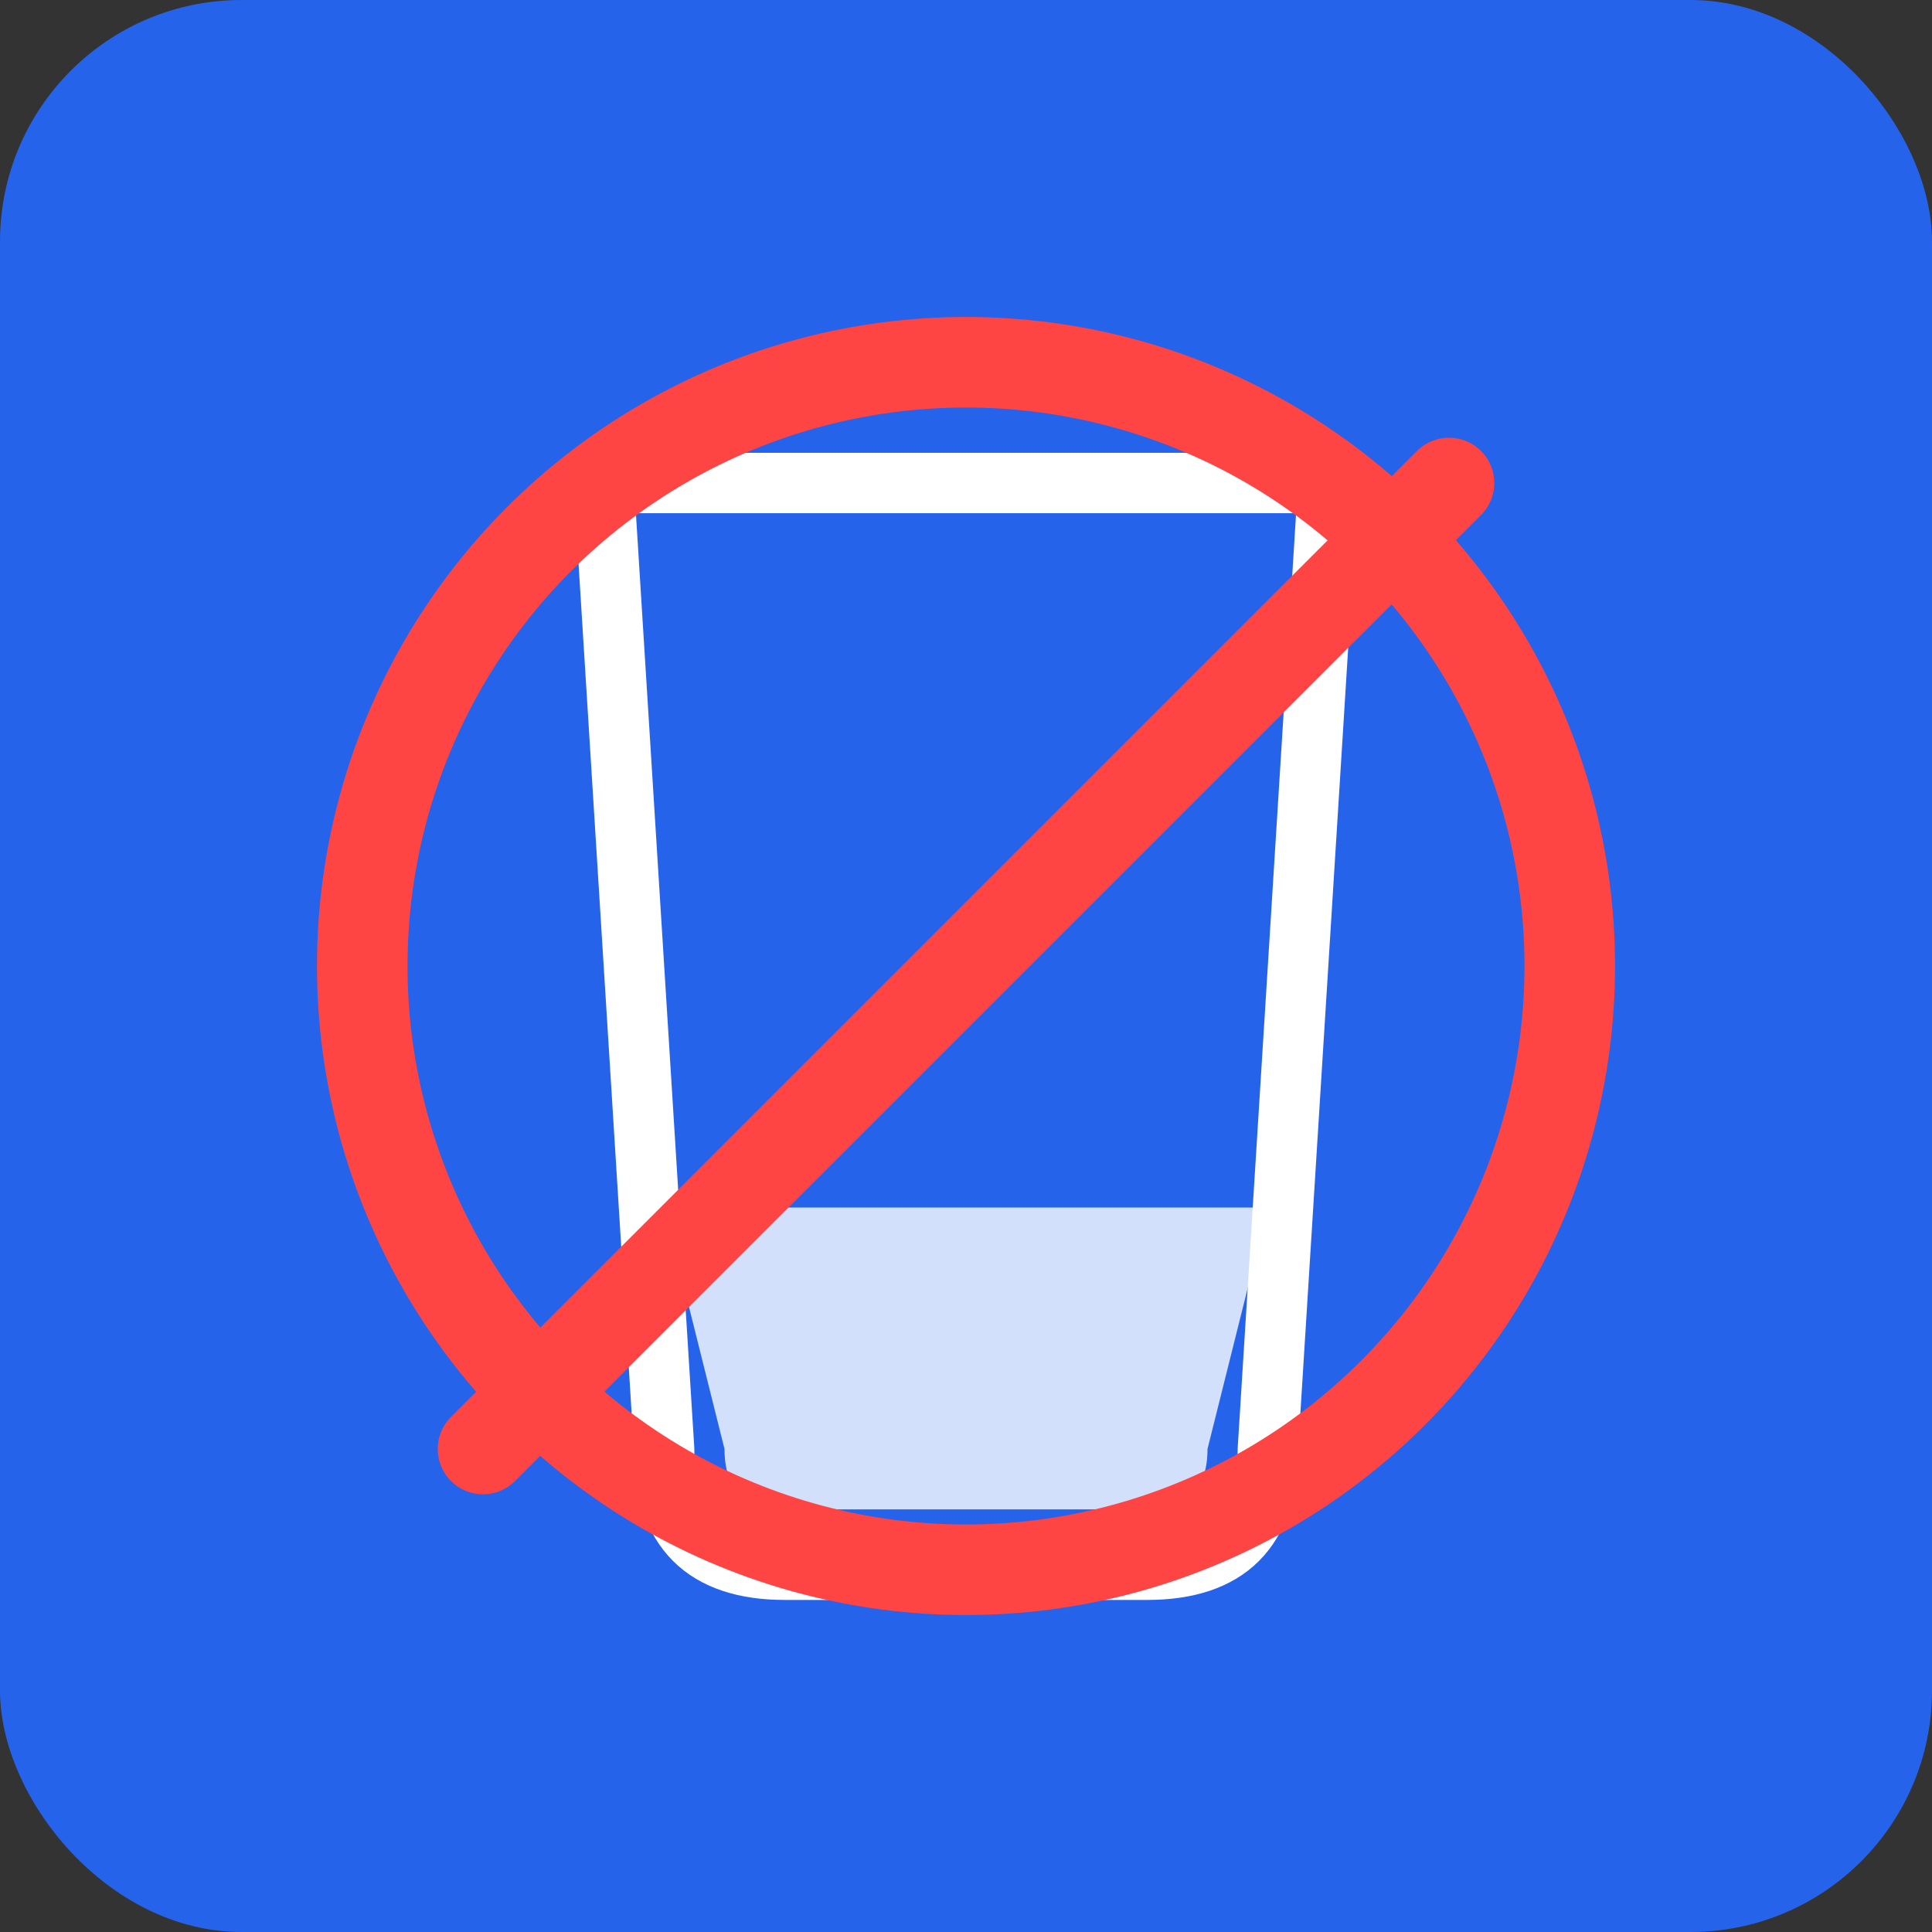 <svg xmlns="http://www.w3.org/2000/svg" viewBox="0 0 64 64">
  <rect x="0" y="0" width="64" height="64" fill="#333333" stroke="none"/>
  <!-- Background -->
  <rect width="64" height="64" fill="#2563eb" rx="8"/>
  
  <!-- Milk glass outline -->
  <path d="M 20 16 L 22 48 Q 22 52 26 52 L 38 52 Q 42 52 42 48 L 44 16 Z" fill="none" stroke="#ffffff" stroke-width="2" stroke-linejoin="round"/>
  
  <!-- Milk fill -->
  <path d="M 22 40 L 24 48 Q 24 50 26 50 L 38 50 Q 40 50 40 48 L 42 40 Z" fill="#ffffff" opacity="0.8"/>
  
  <!-- Prohibition slash -->
  <circle cx="32" cy="32" r="20" fill="none" stroke="#ff4444" stroke-width="3"/>
  <line x1="16" y1="48" x2="48" y2="16" stroke="#ff4444" stroke-width="3" stroke-linecap="round"/>
</svg>
